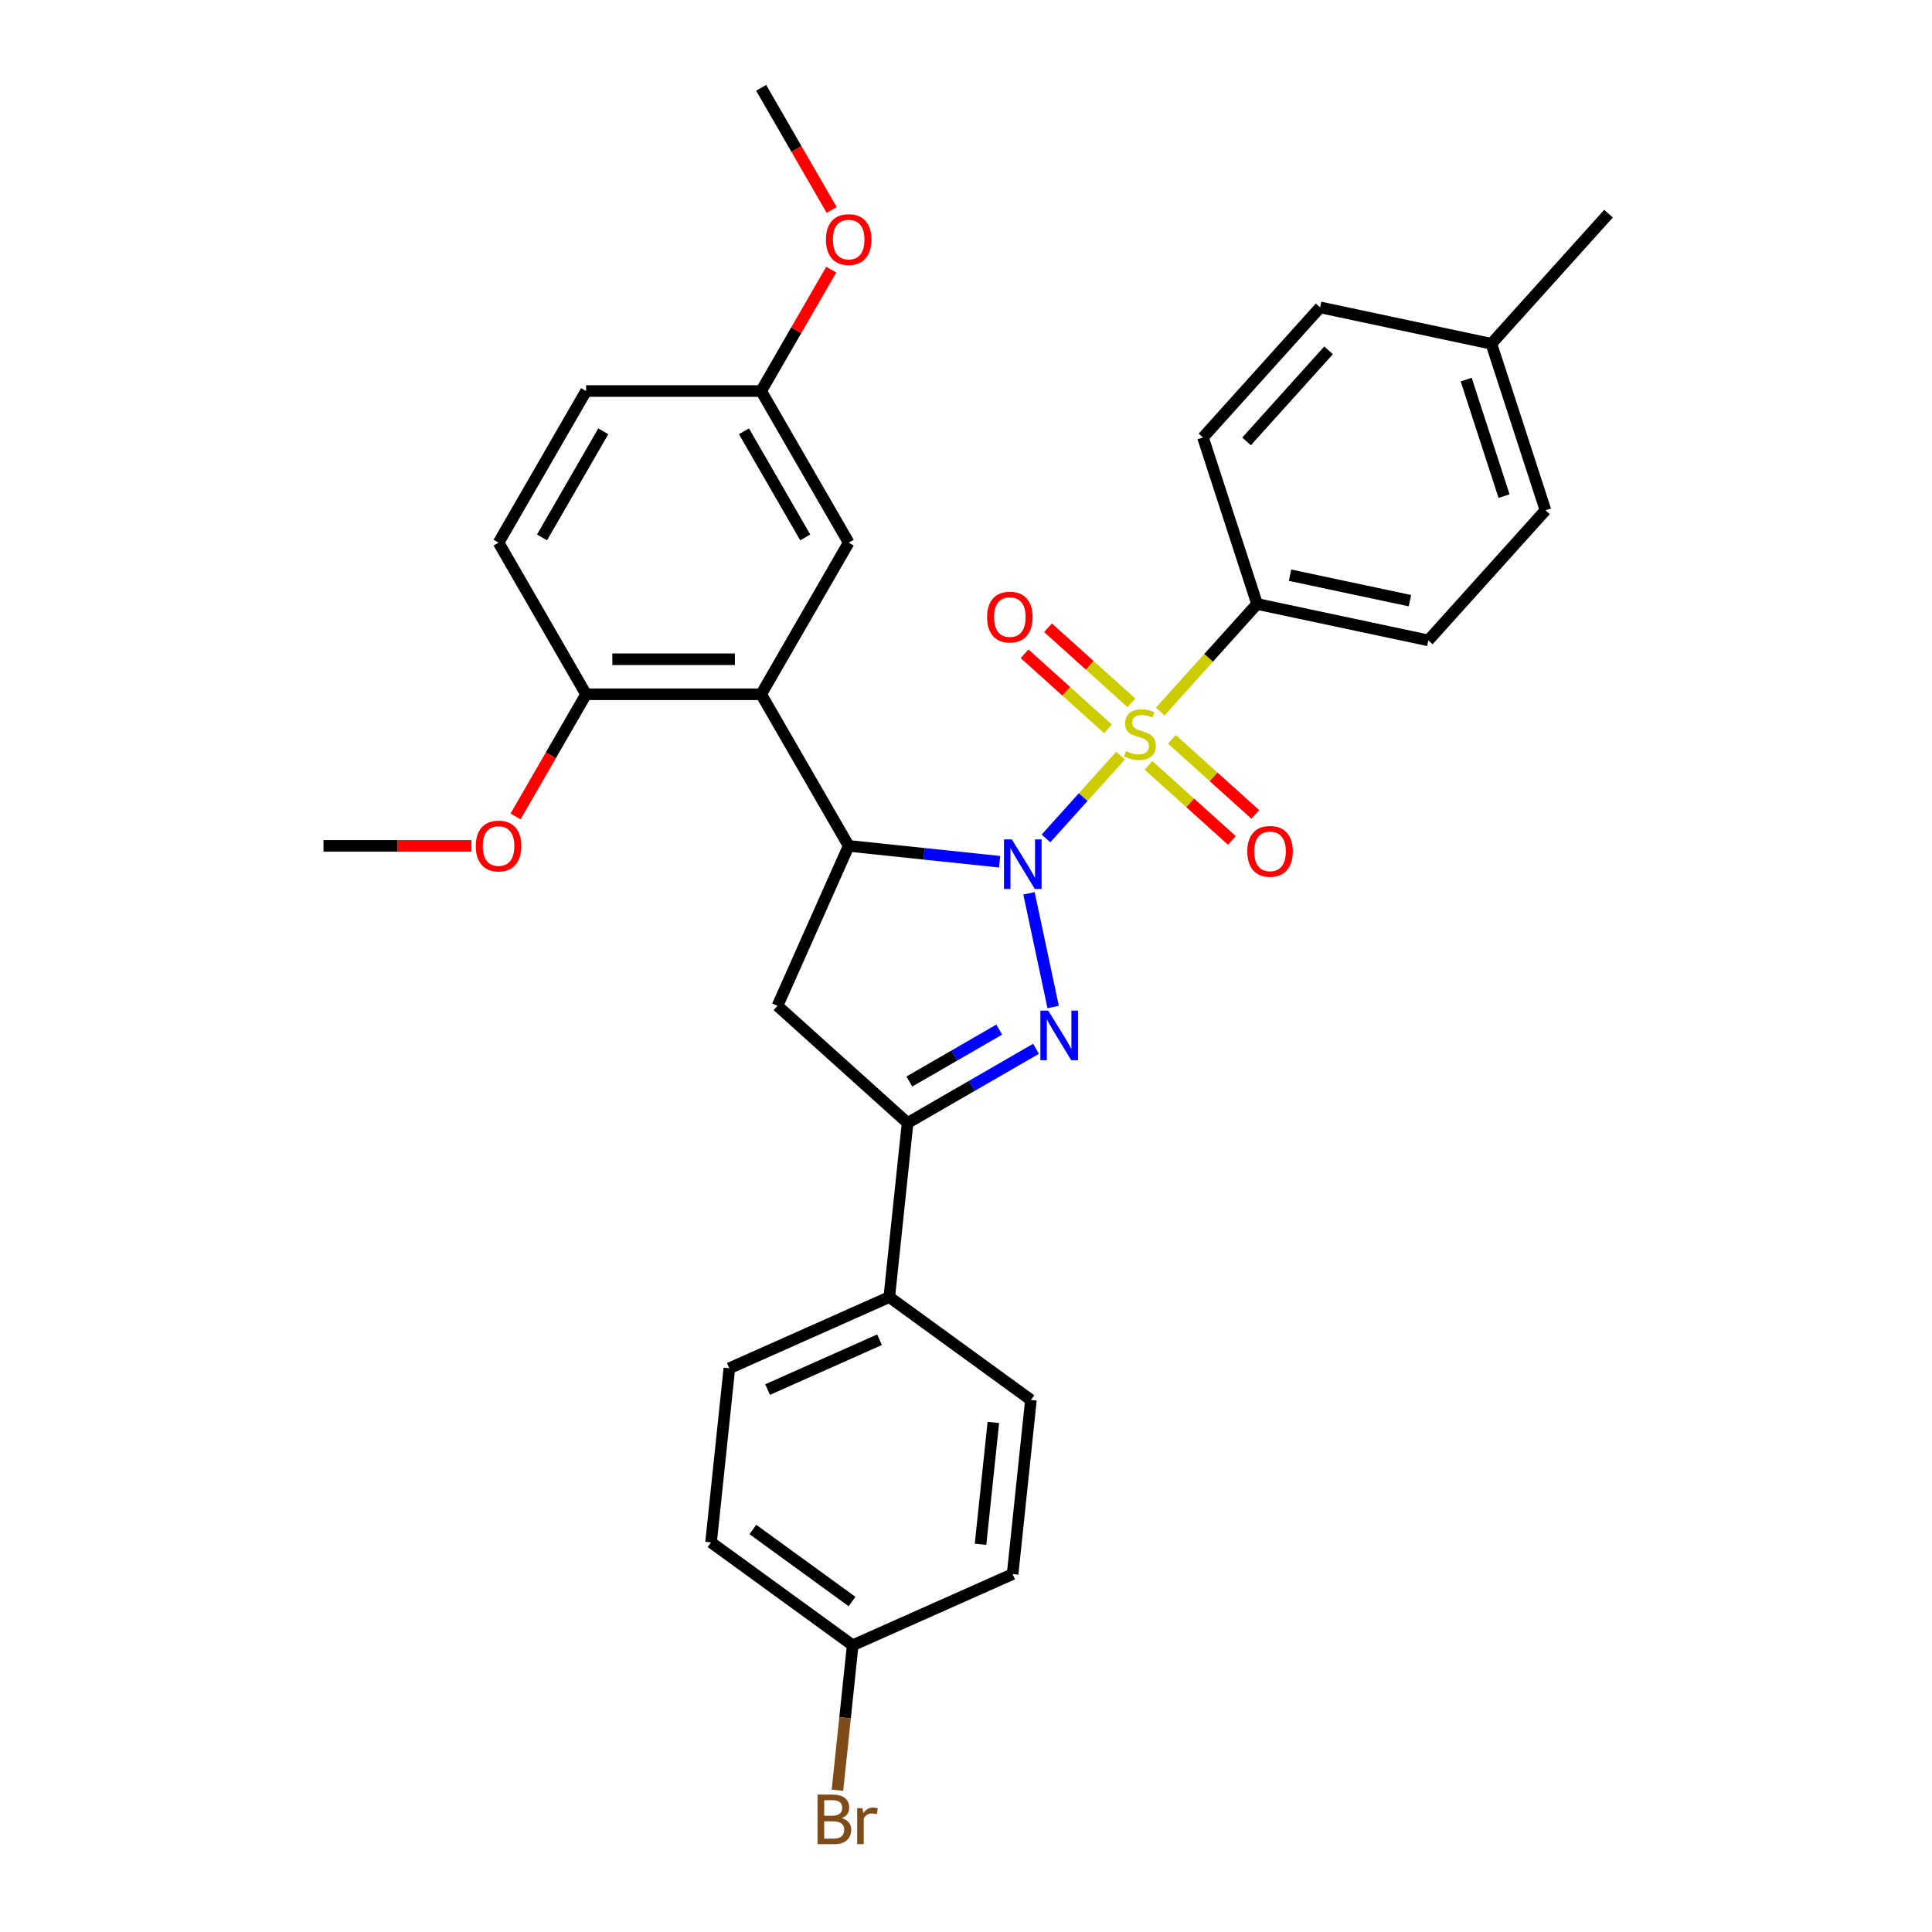 <?xml version='1.0' encoding='iso-8859-1'?>
<svg version='1.1' baseProfile='full'
              xmlns='http://www.w3.org/2000/svg'
                      xmlns:rdkit='http://www.rdkit.org/xml'
                      xmlns:xlink='http://www.w3.org/1999/xlink'
                  xml:space='preserve'
width='1000px' height='1000px' viewBox='0 0 1000 1000'>
<!-- END OF HEADER -->
<rect style='opacity:1.0;fill:#FFFFFF;stroke:none' width='1000' height='1000' x='0' y='0'> </rect>
<path class='bond-0' d='M 541.396,433.975 L 560.691,412.545' style='fill:none;fill-rule:evenodd;stroke:#0000FF;stroke-width:6px;stroke-linecap:butt;stroke-linejoin:miter;stroke-opacity:1' />
<path class='bond-0' d='M 560.691,412.545 L 579.987,391.116' style='fill:none;fill-rule:evenodd;stroke:#CCCC00;stroke-width:6px;stroke-linecap:butt;stroke-linejoin:miter;stroke-opacity:1' />
<path class='bond-1' d='M 532.607,462.396 L 545.112,521.223' style='fill:none;fill-rule:evenodd;stroke:#0000FF;stroke-width:6px;stroke-linecap:butt;stroke-linejoin:miter;stroke-opacity:1' />
<path class='bond-2' d='M 517.401,446.038 L 478.341,441.933' style='fill:none;fill-rule:evenodd;stroke:#0000FF;stroke-width:6px;stroke-linecap:butt;stroke-linejoin:miter;stroke-opacity:1' />
<path class='bond-2' d='M 478.341,441.933 L 439.28,437.828' style='fill:none;fill-rule:evenodd;stroke:#000000;stroke-width:6px;stroke-linecap:butt;stroke-linejoin:miter;stroke-opacity:1' />
<path class='bond-6' d='M 600.525,368.306 L 625.595,340.463' style='fill:none;fill-rule:evenodd;stroke:#CCCC00;stroke-width:6px;stroke-linecap:butt;stroke-linejoin:miter;stroke-opacity:1' />
<path class='bond-6' d='M 625.595,340.463 L 650.665,312.62' style='fill:none;fill-rule:evenodd;stroke:#000000;stroke-width:6px;stroke-linecap:butt;stroke-linejoin:miter;stroke-opacity:1' />
<path class='bond-7' d='M 585.602,363.778 L 564.025,344.349' style='fill:none;fill-rule:evenodd;stroke:#CCCC00;stroke-width:6px;stroke-linecap:butt;stroke-linejoin:miter;stroke-opacity:1' />
<path class='bond-7' d='M 564.025,344.349 L 542.447,324.921' style='fill:none;fill-rule:evenodd;stroke:#FF0000;stroke-width:6px;stroke-linecap:butt;stroke-linejoin:miter;stroke-opacity:1' />
<path class='bond-7' d='M 573.475,377.245 L 551.898,357.817' style='fill:none;fill-rule:evenodd;stroke:#CCCC00;stroke-width:6px;stroke-linecap:butt;stroke-linejoin:miter;stroke-opacity:1' />
<path class='bond-7' d='M 551.898,357.817 L 530.321,338.389' style='fill:none;fill-rule:evenodd;stroke:#FF0000;stroke-width:6px;stroke-linecap:butt;stroke-linejoin:miter;stroke-opacity:1' />
<path class='bond-8' d='M 594.461,396.142 L 616.039,415.57' style='fill:none;fill-rule:evenodd;stroke:#CCCC00;stroke-width:6px;stroke-linecap:butt;stroke-linejoin:miter;stroke-opacity:1' />
<path class='bond-8' d='M 616.039,415.57 L 637.616,434.998' style='fill:none;fill-rule:evenodd;stroke:#FF0000;stroke-width:6px;stroke-linecap:butt;stroke-linejoin:miter;stroke-opacity:1' />
<path class='bond-8' d='M 606.588,382.674 L 628.165,402.102' style='fill:none;fill-rule:evenodd;stroke:#CCCC00;stroke-width:6px;stroke-linecap:butt;stroke-linejoin:miter;stroke-opacity:1' />
<path class='bond-8' d='M 628.165,402.102 L 649.742,421.53' style='fill:none;fill-rule:evenodd;stroke:#FF0000;stroke-width:6px;stroke-linecap:butt;stroke-linejoin:miter;stroke-opacity:1' />
<path class='bond-3' d='M 536.241,542.861 L 503.002,562.051' style='fill:none;fill-rule:evenodd;stroke:#0000FF;stroke-width:6px;stroke-linecap:butt;stroke-linejoin:miter;stroke-opacity:1' />
<path class='bond-3' d='M 503.002,562.051 L 469.764,581.241' style='fill:none;fill-rule:evenodd;stroke:#000000;stroke-width:6px;stroke-linecap:butt;stroke-linejoin:miter;stroke-opacity:1' />
<path class='bond-3' d='M 517.208,532.923 L 493.941,546.356' style='fill:none;fill-rule:evenodd;stroke:#0000FF;stroke-width:6px;stroke-linecap:butt;stroke-linejoin:miter;stroke-opacity:1' />
<path class='bond-3' d='M 493.941,546.356 L 470.674,559.789' style='fill:none;fill-rule:evenodd;stroke:#000000;stroke-width:6px;stroke-linecap:butt;stroke-linejoin:miter;stroke-opacity:1' />
<path class='bond-4' d='M 439.28,437.828 L 393.973,359.353' style='fill:none;fill-rule:evenodd;stroke:#000000;stroke-width:6px;stroke-linecap:butt;stroke-linejoin:miter;stroke-opacity:1' />
<path class='bond-5' d='M 439.28,437.828 L 402.424,520.608' style='fill:none;fill-rule:evenodd;stroke:#000000;stroke-width:6px;stroke-linecap:butt;stroke-linejoin:miter;stroke-opacity:1' />
<path class='bond-10' d='M 469.764,581.241 L 460.292,671.36' style='fill:none;fill-rule:evenodd;stroke:#000000;stroke-width:6px;stroke-linecap:butt;stroke-linejoin:miter;stroke-opacity:1' />
<path class='bond-31' d='M 469.764,581.241 L 402.424,520.608' style='fill:none;fill-rule:evenodd;stroke:#000000;stroke-width:6px;stroke-linecap:butt;stroke-linejoin:miter;stroke-opacity:1' />
<path class='bond-9' d='M 393.973,359.353 L 303.358,359.353' style='fill:none;fill-rule:evenodd;stroke:#000000;stroke-width:6px;stroke-linecap:butt;stroke-linejoin:miter;stroke-opacity:1' />
<path class='bond-9' d='M 380.381,341.23 L 316.95,341.23' style='fill:none;fill-rule:evenodd;stroke:#000000;stroke-width:6px;stroke-linecap:butt;stroke-linejoin:miter;stroke-opacity:1' />
<path class='bond-11' d='M 393.973,359.353 L 439.28,280.878' style='fill:none;fill-rule:evenodd;stroke:#000000;stroke-width:6px;stroke-linecap:butt;stroke-linejoin:miter;stroke-opacity:1' />
<path class='bond-12' d='M 650.665,312.62 L 739.299,331.46' style='fill:none;fill-rule:evenodd;stroke:#000000;stroke-width:6px;stroke-linecap:butt;stroke-linejoin:miter;stroke-opacity:1' />
<path class='bond-12' d='M 667.728,297.719 L 729.772,310.907' style='fill:none;fill-rule:evenodd;stroke:#000000;stroke-width:6px;stroke-linecap:butt;stroke-linejoin:miter;stroke-opacity:1' />
<path class='bond-13' d='M 650.665,312.62 L 622.663,226.44' style='fill:none;fill-rule:evenodd;stroke:#000000;stroke-width:6px;stroke-linecap:butt;stroke-linejoin:miter;stroke-opacity:1' />
<path class='bond-14' d='M 303.358,359.353 L 258.051,280.878' style='fill:none;fill-rule:evenodd;stroke:#000000;stroke-width:6px;stroke-linecap:butt;stroke-linejoin:miter;stroke-opacity:1' />
<path class='bond-26' d='M 303.358,359.353 L 285.104,390.97' style='fill:none;fill-rule:evenodd;stroke:#000000;stroke-width:6px;stroke-linecap:butt;stroke-linejoin:miter;stroke-opacity:1' />
<path class='bond-26' d='M 285.104,390.97 L 266.851,422.586' style='fill:none;fill-rule:evenodd;stroke:#FF0000;stroke-width:6px;stroke-linecap:butt;stroke-linejoin:miter;stroke-opacity:1' />
<path class='bond-15' d='M 460.292,671.36 L 377.511,708.216' style='fill:none;fill-rule:evenodd;stroke:#000000;stroke-width:6px;stroke-linecap:butt;stroke-linejoin:miter;stroke-opacity:1' />
<path class='bond-15' d='M 455.246,693.444 L 397.3,719.244' style='fill:none;fill-rule:evenodd;stroke:#000000;stroke-width:6px;stroke-linecap:butt;stroke-linejoin:miter;stroke-opacity:1' />
<path class='bond-16' d='M 460.292,671.36 L 533.601,724.622' style='fill:none;fill-rule:evenodd;stroke:#000000;stroke-width:6px;stroke-linecap:butt;stroke-linejoin:miter;stroke-opacity:1' />
<path class='bond-17' d='M 439.28,280.878 L 393.973,202.404' style='fill:none;fill-rule:evenodd;stroke:#000000;stroke-width:6px;stroke-linecap:butt;stroke-linejoin:miter;stroke-opacity:1' />
<path class='bond-17' d='M 416.789,278.169 L 385.074,223.236' style='fill:none;fill-rule:evenodd;stroke:#000000;stroke-width:6px;stroke-linecap:butt;stroke-linejoin:miter;stroke-opacity:1' />
<path class='bond-22' d='M 739.299,331.46 L 799.932,264.12' style='fill:none;fill-rule:evenodd;stroke:#000000;stroke-width:6px;stroke-linecap:butt;stroke-linejoin:miter;stroke-opacity:1' />
<path class='bond-23' d='M 622.663,226.44 L 683.296,159.1' style='fill:none;fill-rule:evenodd;stroke:#000000;stroke-width:6px;stroke-linecap:butt;stroke-linejoin:miter;stroke-opacity:1' />
<path class='bond-23' d='M 645.226,228.466 L 687.669,181.328' style='fill:none;fill-rule:evenodd;stroke:#000000;stroke-width:6px;stroke-linecap:butt;stroke-linejoin:miter;stroke-opacity:1' />
<path class='bond-32' d='M 258.051,280.878 L 303.358,202.404' style='fill:none;fill-rule:evenodd;stroke:#000000;stroke-width:6px;stroke-linecap:butt;stroke-linejoin:miter;stroke-opacity:1' />
<path class='bond-32' d='M 280.542,278.169 L 312.257,223.236' style='fill:none;fill-rule:evenodd;stroke:#000000;stroke-width:6px;stroke-linecap:butt;stroke-linejoin:miter;stroke-opacity:1' />
<path class='bond-21' d='M 377.511,708.216 L 368.04,798.334' style='fill:none;fill-rule:evenodd;stroke:#000000;stroke-width:6px;stroke-linecap:butt;stroke-linejoin:miter;stroke-opacity:1' />
<path class='bond-20' d='M 533.601,724.622 L 524.129,814.74' style='fill:none;fill-rule:evenodd;stroke:#000000;stroke-width:6px;stroke-linecap:butt;stroke-linejoin:miter;stroke-opacity:1' />
<path class='bond-20' d='M 514.156,736.245 L 507.526,799.328' style='fill:none;fill-rule:evenodd;stroke:#000000;stroke-width:6px;stroke-linecap:butt;stroke-linejoin:miter;stroke-opacity:1' />
<path class='bond-19' d='M 393.973,202.404 L 303.358,202.404' style='fill:none;fill-rule:evenodd;stroke:#000000;stroke-width:6px;stroke-linecap:butt;stroke-linejoin:miter;stroke-opacity:1' />
<path class='bond-27' d='M 393.973,202.404 L 412.112,170.987' style='fill:none;fill-rule:evenodd;stroke:#000000;stroke-width:6px;stroke-linecap:butt;stroke-linejoin:miter;stroke-opacity:1' />
<path class='bond-27' d='M 412.112,170.987 L 430.25,139.569' style='fill:none;fill-rule:evenodd;stroke:#FF0000;stroke-width:6px;stroke-linecap:butt;stroke-linejoin:miter;stroke-opacity:1' />
<path class='bond-18' d='M 441.348,851.596 L 524.129,814.74' style='fill:none;fill-rule:evenodd;stroke:#000000;stroke-width:6px;stroke-linecap:butt;stroke-linejoin:miter;stroke-opacity:1' />
<path class='bond-25' d='M 441.348,851.596 L 437.406,889.107' style='fill:none;fill-rule:evenodd;stroke:#000000;stroke-width:6px;stroke-linecap:butt;stroke-linejoin:miter;stroke-opacity:1' />
<path class='bond-25' d='M 437.406,889.107 L 433.463,926.618' style='fill:none;fill-rule:evenodd;stroke:#7F4C19;stroke-width:6px;stroke-linecap:butt;stroke-linejoin:miter;stroke-opacity:1' />
<path class='bond-33' d='M 441.348,851.596 L 368.04,798.334' style='fill:none;fill-rule:evenodd;stroke:#000000;stroke-width:6px;stroke-linecap:butt;stroke-linejoin:miter;stroke-opacity:1' />
<path class='bond-33' d='M 441.004,828.945 L 389.688,791.662' style='fill:none;fill-rule:evenodd;stroke:#000000;stroke-width:6px;stroke-linecap:butt;stroke-linejoin:miter;stroke-opacity:1' />
<path class='bond-34' d='M 799.932,264.12 L 771.931,177.94' style='fill:none;fill-rule:evenodd;stroke:#000000;stroke-width:6px;stroke-linecap:butt;stroke-linejoin:miter;stroke-opacity:1' />
<path class='bond-34' d='M 778.496,256.793 L 758.895,196.467' style='fill:none;fill-rule:evenodd;stroke:#000000;stroke-width:6px;stroke-linecap:butt;stroke-linejoin:miter;stroke-opacity:1' />
<path class='bond-24' d='M 683.296,159.1 L 771.931,177.94' style='fill:none;fill-rule:evenodd;stroke:#000000;stroke-width:6px;stroke-linecap:butt;stroke-linejoin:miter;stroke-opacity:1' />
<path class='bond-28' d='M 771.931,177.94 L 832.564,110.6' style='fill:none;fill-rule:evenodd;stroke:#000000;stroke-width:6px;stroke-linecap:butt;stroke-linejoin:miter;stroke-opacity:1' />
<path class='bond-29' d='M 244.006,437.828 L 205.721,437.828' style='fill:none;fill-rule:evenodd;stroke:#FF0000;stroke-width:6px;stroke-linecap:butt;stroke-linejoin:miter;stroke-opacity:1' />
<path class='bond-29' d='M 205.721,437.828 L 167.436,437.828' style='fill:none;fill-rule:evenodd;stroke:#000000;stroke-width:6px;stroke-linecap:butt;stroke-linejoin:miter;stroke-opacity:1' />
<path class='bond-30' d='M 430.481,108.688 L 412.227,77.071' style='fill:none;fill-rule:evenodd;stroke:#FF0000;stroke-width:6px;stroke-linecap:butt;stroke-linejoin:miter;stroke-opacity:1' />
<path class='bond-30' d='M 412.227,77.071 L 393.973,45.455' style='fill:none;fill-rule:evenodd;stroke:#000000;stroke-width:6px;stroke-linecap:butt;stroke-linejoin:miter;stroke-opacity:1' />
<path  class='atom-0' d='M 523.726 434.468
L 532.135 448.061
Q 532.969 449.402, 534.31 451.83
Q 535.651 454.259, 535.723 454.404
L 535.723 434.468
L 539.131 434.468
L 539.131 460.13
L 535.615 460.13
L 526.589 445.27
Q 525.538 443.53, 524.415 441.536
Q 523.327 439.543, 523.001 438.927
L 523.001 460.13
L 519.667 460.13
L 519.667 434.468
L 523.726 434.468
' fill='#0000FF'/>
<path  class='atom-1' d='M 582.782 388.767
Q 583.072 388.876, 584.268 389.384
Q 585.465 389.891, 586.769 390.217
Q 588.111 390.507, 589.415 390.507
Q 591.844 390.507, 593.257 389.347
Q 594.671 388.151, 594.671 386.085
Q 594.671 384.672, 593.946 383.802
Q 593.257 382.932, 592.17 382.461
Q 591.083 381.989, 589.27 381.446
Q 586.987 380.757, 585.61 380.105
Q 584.268 379.452, 583.29 378.075
Q 582.347 376.697, 582.347 374.378
Q 582.347 371.152, 584.522 369.158
Q 586.733 367.165, 591.083 367.165
Q 594.055 367.165, 597.426 368.578
L 596.592 371.369
Q 593.511 370.101, 591.191 370.101
Q 588.69 370.101, 587.313 371.152
Q 585.936 372.167, 585.972 373.943
Q 585.972 375.32, 586.661 376.154
Q 587.386 376.987, 588.401 377.459
Q 589.452 377.93, 591.191 378.474
Q 593.511 379.198, 594.889 379.923
Q 596.266 380.648, 597.245 382.134
Q 598.259 383.584, 598.259 386.085
Q 598.259 389.637, 595.867 391.558
Q 593.511 393.443, 589.56 393.443
Q 587.277 393.443, 585.537 392.936
Q 583.834 392.464, 581.804 391.631
L 582.782 388.767
' fill='#CCCC00'/>
<path  class='atom-2' d='M 542.566 523.103
L 550.975 536.695
Q 551.809 538.036, 553.15 540.465
Q 554.491 542.893, 554.563 543.038
L 554.563 523.103
L 557.97 523.103
L 557.97 548.765
L 554.455 548.765
L 545.429 533.904
Q 544.378 532.164, 543.255 530.171
Q 542.167 528.177, 541.841 527.561
L 541.841 548.765
L 538.506 548.765
L 538.506 523.103
L 542.566 523.103
' fill='#0000FF'/>
<path  class='atom-8' d='M 510.912 319.399
Q 510.912 313.237, 513.956 309.794
Q 517.001 306.351, 522.692 306.351
Q 528.382 306.351, 531.427 309.794
Q 534.472 313.237, 534.472 319.399
Q 534.472 325.633, 531.391 329.185
Q 528.31 332.701, 522.692 332.701
Q 517.037 332.701, 513.956 329.185
Q 510.912 325.67, 510.912 319.399
M 522.692 329.802
Q 526.606 329.802, 528.709 327.192
Q 530.847 324.546, 530.847 319.399
Q 530.847 314.361, 528.709 311.824
Q 526.606 309.25, 522.692 309.25
Q 518.777 309.25, 516.639 311.787
Q 514.536 314.325, 514.536 319.399
Q 514.536 324.582, 516.639 327.192
Q 518.777 329.802, 522.692 329.802
' fill='#FF0000'/>
<path  class='atom-9' d='M 645.591 440.665
Q 645.591 434.503, 648.636 431.06
Q 651.681 427.617, 657.371 427.617
Q 663.062 427.617, 666.107 431.06
Q 669.151 434.503, 669.151 440.665
Q 669.151 446.899, 666.07 450.452
Q 662.99 453.967, 657.371 453.967
Q 651.717 453.967, 648.636 450.452
Q 645.591 446.936, 645.591 440.665
M 657.371 451.068
Q 661.286 451.068, 663.388 448.458
Q 665.527 445.812, 665.527 440.665
Q 665.527 435.627, 663.388 433.09
Q 661.286 430.516, 657.371 430.516
Q 653.457 430.516, 651.318 433.054
Q 649.216 435.591, 649.216 440.665
Q 649.216 445.848, 651.318 448.458
Q 653.457 451.068, 657.371 451.068
' fill='#FF0000'/>
<path  class='atom-26' d='M 435.628 941.062
Q 438.093 941.751, 439.325 943.273
Q 440.594 944.759, 440.594 946.97
Q 440.594 950.522, 438.31 952.552
Q 436.063 954.545, 431.786 954.545
L 423.159 954.545
L 423.159 928.883
L 430.735 928.883
Q 435.121 928.883, 437.332 930.659
Q 439.543 932.435, 439.543 935.698
Q 439.543 939.576, 435.628 941.062
M 426.603 931.783
L 426.603 939.83
L 430.735 939.83
Q 433.272 939.83, 434.577 938.815
Q 435.918 937.764, 435.918 935.698
Q 435.918 931.783, 430.735 931.783
L 426.603 931.783
M 431.786 951.646
Q 434.287 951.646, 435.628 950.45
Q 436.969 949.254, 436.969 946.97
Q 436.969 944.868, 435.483 943.817
Q 434.033 942.729, 431.242 942.729
L 426.603 942.729
L 426.603 951.646
L 431.786 951.646
' fill='#7F4C19'/>
<path  class='atom-26' d='M 446.429 935.915
L 446.828 938.489
Q 448.785 935.589, 451.975 935.589
Q 452.99 935.589, 454.367 935.951
L 453.823 938.996
Q 452.265 938.634, 451.395 938.634
Q 449.873 938.634, 448.858 939.25
Q 447.879 939.83, 447.082 941.243
L 447.082 954.545
L 443.675 954.545
L 443.675 935.915
L 446.429 935.915
' fill='#7F4C19'/>
<path  class='atom-27' d='M 246.271 437.9
Q 246.271 431.738, 249.316 428.295
Q 252.36 424.852, 258.051 424.852
Q 263.741 424.852, 266.786 428.295
Q 269.831 431.738, 269.831 437.9
Q 269.831 444.134, 266.75 447.686
Q 263.669 451.202, 258.051 451.202
Q 252.397 451.202, 249.316 447.686
Q 246.271 444.171, 246.271 437.9
M 258.051 448.303
Q 261.965 448.303, 264.068 445.693
Q 266.206 443.047, 266.206 437.9
Q 266.206 432.862, 264.068 430.325
Q 261.965 427.751, 258.051 427.751
Q 254.136 427.751, 251.998 430.288
Q 249.896 432.826, 249.896 437.9
Q 249.896 443.083, 251.998 445.693
Q 254.136 448.303, 258.051 448.303
' fill='#FF0000'/>
<path  class='atom-28' d='M 427.5 124.002
Q 427.5 117.84, 430.545 114.396
Q 433.59 110.953, 439.28 110.953
Q 444.971 110.953, 448.015 114.396
Q 451.06 117.84, 451.06 124.002
Q 451.06 130.236, 447.979 133.788
Q 444.898 137.304, 439.28 137.304
Q 433.626 137.304, 430.545 133.788
Q 427.5 130.272, 427.5 124.002
M 439.28 134.404
Q 443.195 134.404, 445.297 131.795
Q 447.436 129.149, 447.436 124.002
Q 447.436 118.963, 445.297 116.426
Q 443.195 113.853, 439.28 113.853
Q 435.366 113.853, 433.227 116.39
Q 431.125 118.927, 431.125 124.002
Q 431.125 129.185, 433.227 131.795
Q 435.366 134.404, 439.28 134.404
' fill='#FF0000'/>
</svg>
